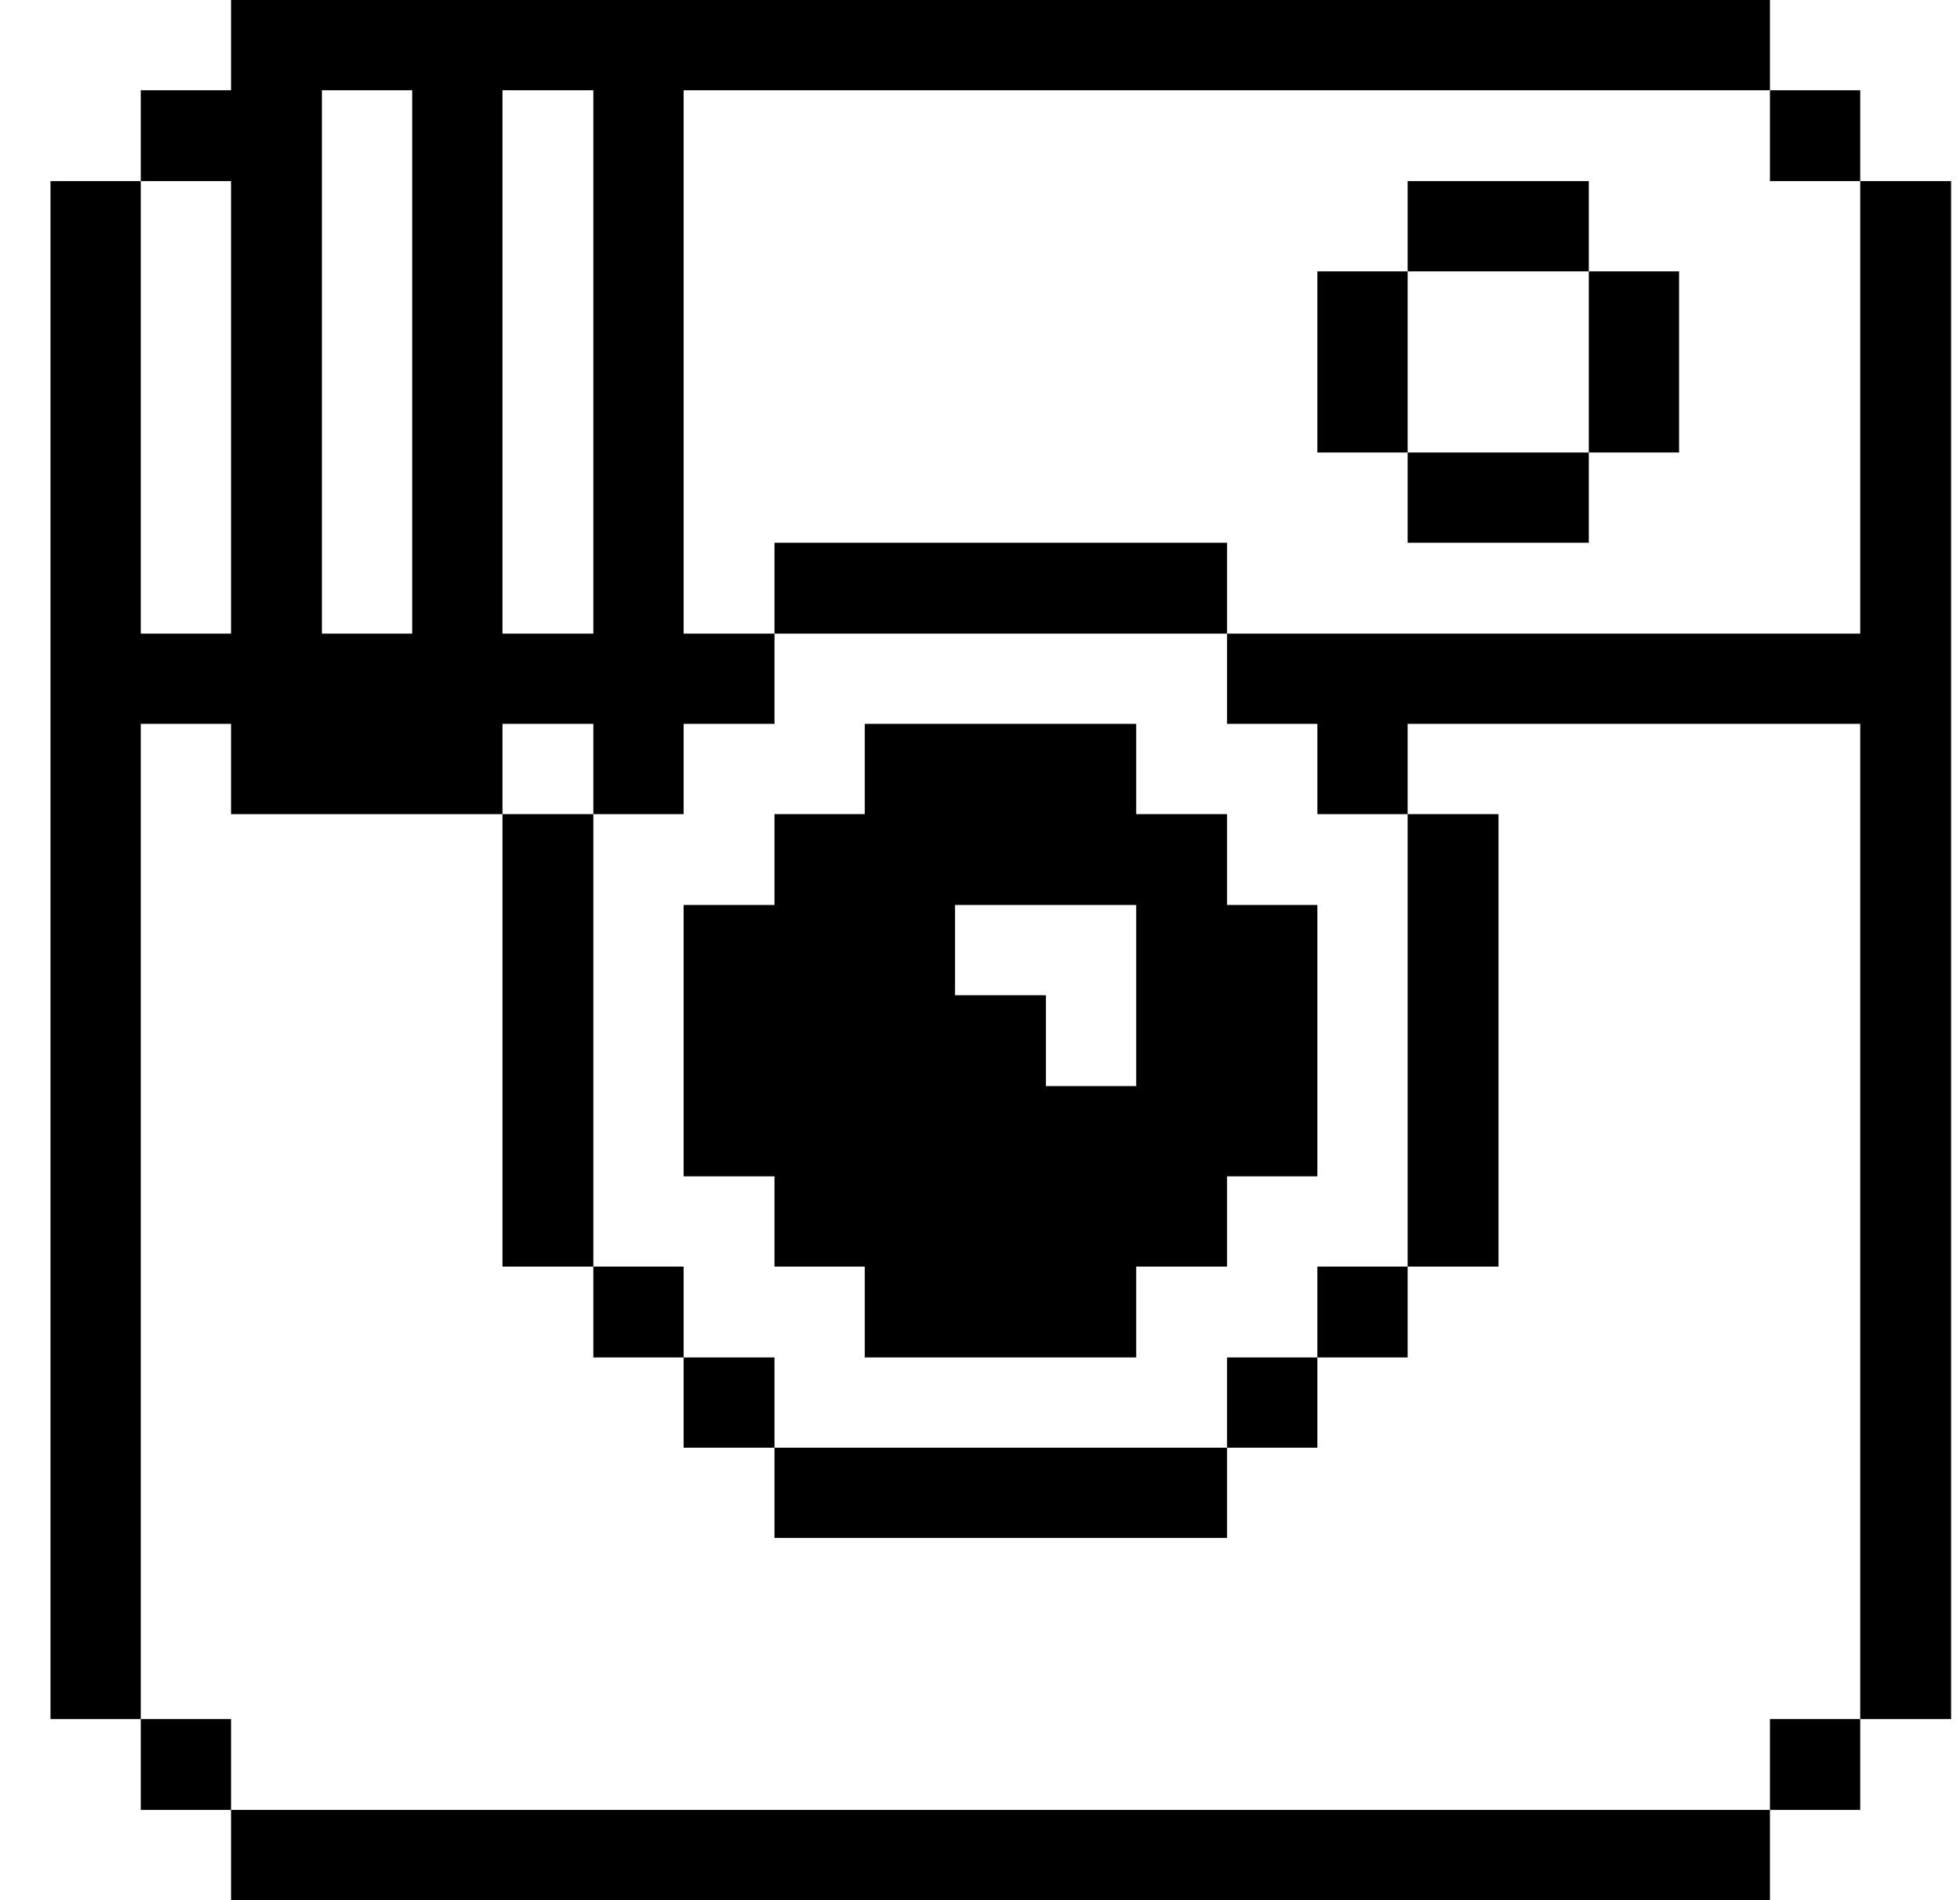 <?xml version="1.0" encoding="UTF-8"?> <svg xmlns="http://www.w3.org/2000/svg" width="33" height="32" viewBox="0 0 33 32" fill="none"><g clip-path="url(#clip0_1128_19866)"><path d="M31.32 3.05V10.67H20.66V12.19H22.18V13.71H23.7V12.19H31.32V28.95H32.85V3.05H31.32Z" fill="#000001"></path><path d="M31.32 28.95H29.8V30.48H31.32V28.95Z" fill="#000001"></path><path d="M31.32 1.52H29.8V3.05H31.32V1.52Z" fill="#000001"></path><path d="M29.8 30.48H3.89V32H29.8V30.48Z" fill="#000001"></path><path d="M28.27 4.57H26.75V7.62H28.27V4.57Z" fill="#000001"></path><path d="M26.75 3.05H23.7V4.57H26.75V3.05Z" fill="#000001"></path><path d="M25.23 13.71H23.7V21.33H25.23V13.71Z" fill="#000001"></path><path d="M26.75 7.62H23.7V9.14H26.75V7.62Z" fill="#000001"></path><path d="M23.7 21.33H22.18V22.86H23.7V21.33Z" fill="#000001"></path><path d="M23.7 4.57H22.18V7.62H23.7V4.57Z" fill="#000001"></path><path d="M22.18 22.86H20.66V24.38H22.18V22.86Z" fill="#000001"></path><path d="M13.04 15.24H11.51V19.81H13.04V21.33H14.56V22.86H19.13V21.33H20.66V19.81H22.18V15.24H20.66V13.71H19.13V12.19H14.56V13.71H13.04V15.24ZM16.08 15.24H19.13V18.29H17.61V16.76H16.08V15.24Z" fill="#000001"></path><path d="M20.66 9.14H13.04V10.67H20.66V9.14Z" fill="#000001"></path><path d="M20.66 24.38H13.04V25.9H20.66V24.38Z" fill="#000001"></path><path d="M13.04 22.86H11.51V24.38H13.04V22.86Z" fill="#000001"></path><path d="M11.51 21.33H9.99V22.86H11.51V21.33Z" fill="#000001"></path><path d="M9.99 13.71H8.46V21.33H9.99V13.71Z" fill="#000001"></path><path d="M3.89 28.95H2.37V30.48H3.89V28.95Z" fill="#000001"></path><path d="M2.37 12.19H3.89V13.71H8.46V12.19H9.99V13.71H11.51V12.19H13.04V10.67H11.51V1.52H29.8V0H3.89V1.52H2.37V3.05H3.89V10.67H2.37V3.05H0.85V28.95H2.37V12.19ZM8.46 1.52H9.99V10.67H8.46V1.52ZM5.42 1.52H6.94V10.67H5.42V1.52Z" fill="#000001"></path></g><defs><clipPath id="clip0_1128_19866"><rect width="32" height="32" fill="white" transform="translate(0.85)"></rect></clipPath></defs></svg> 